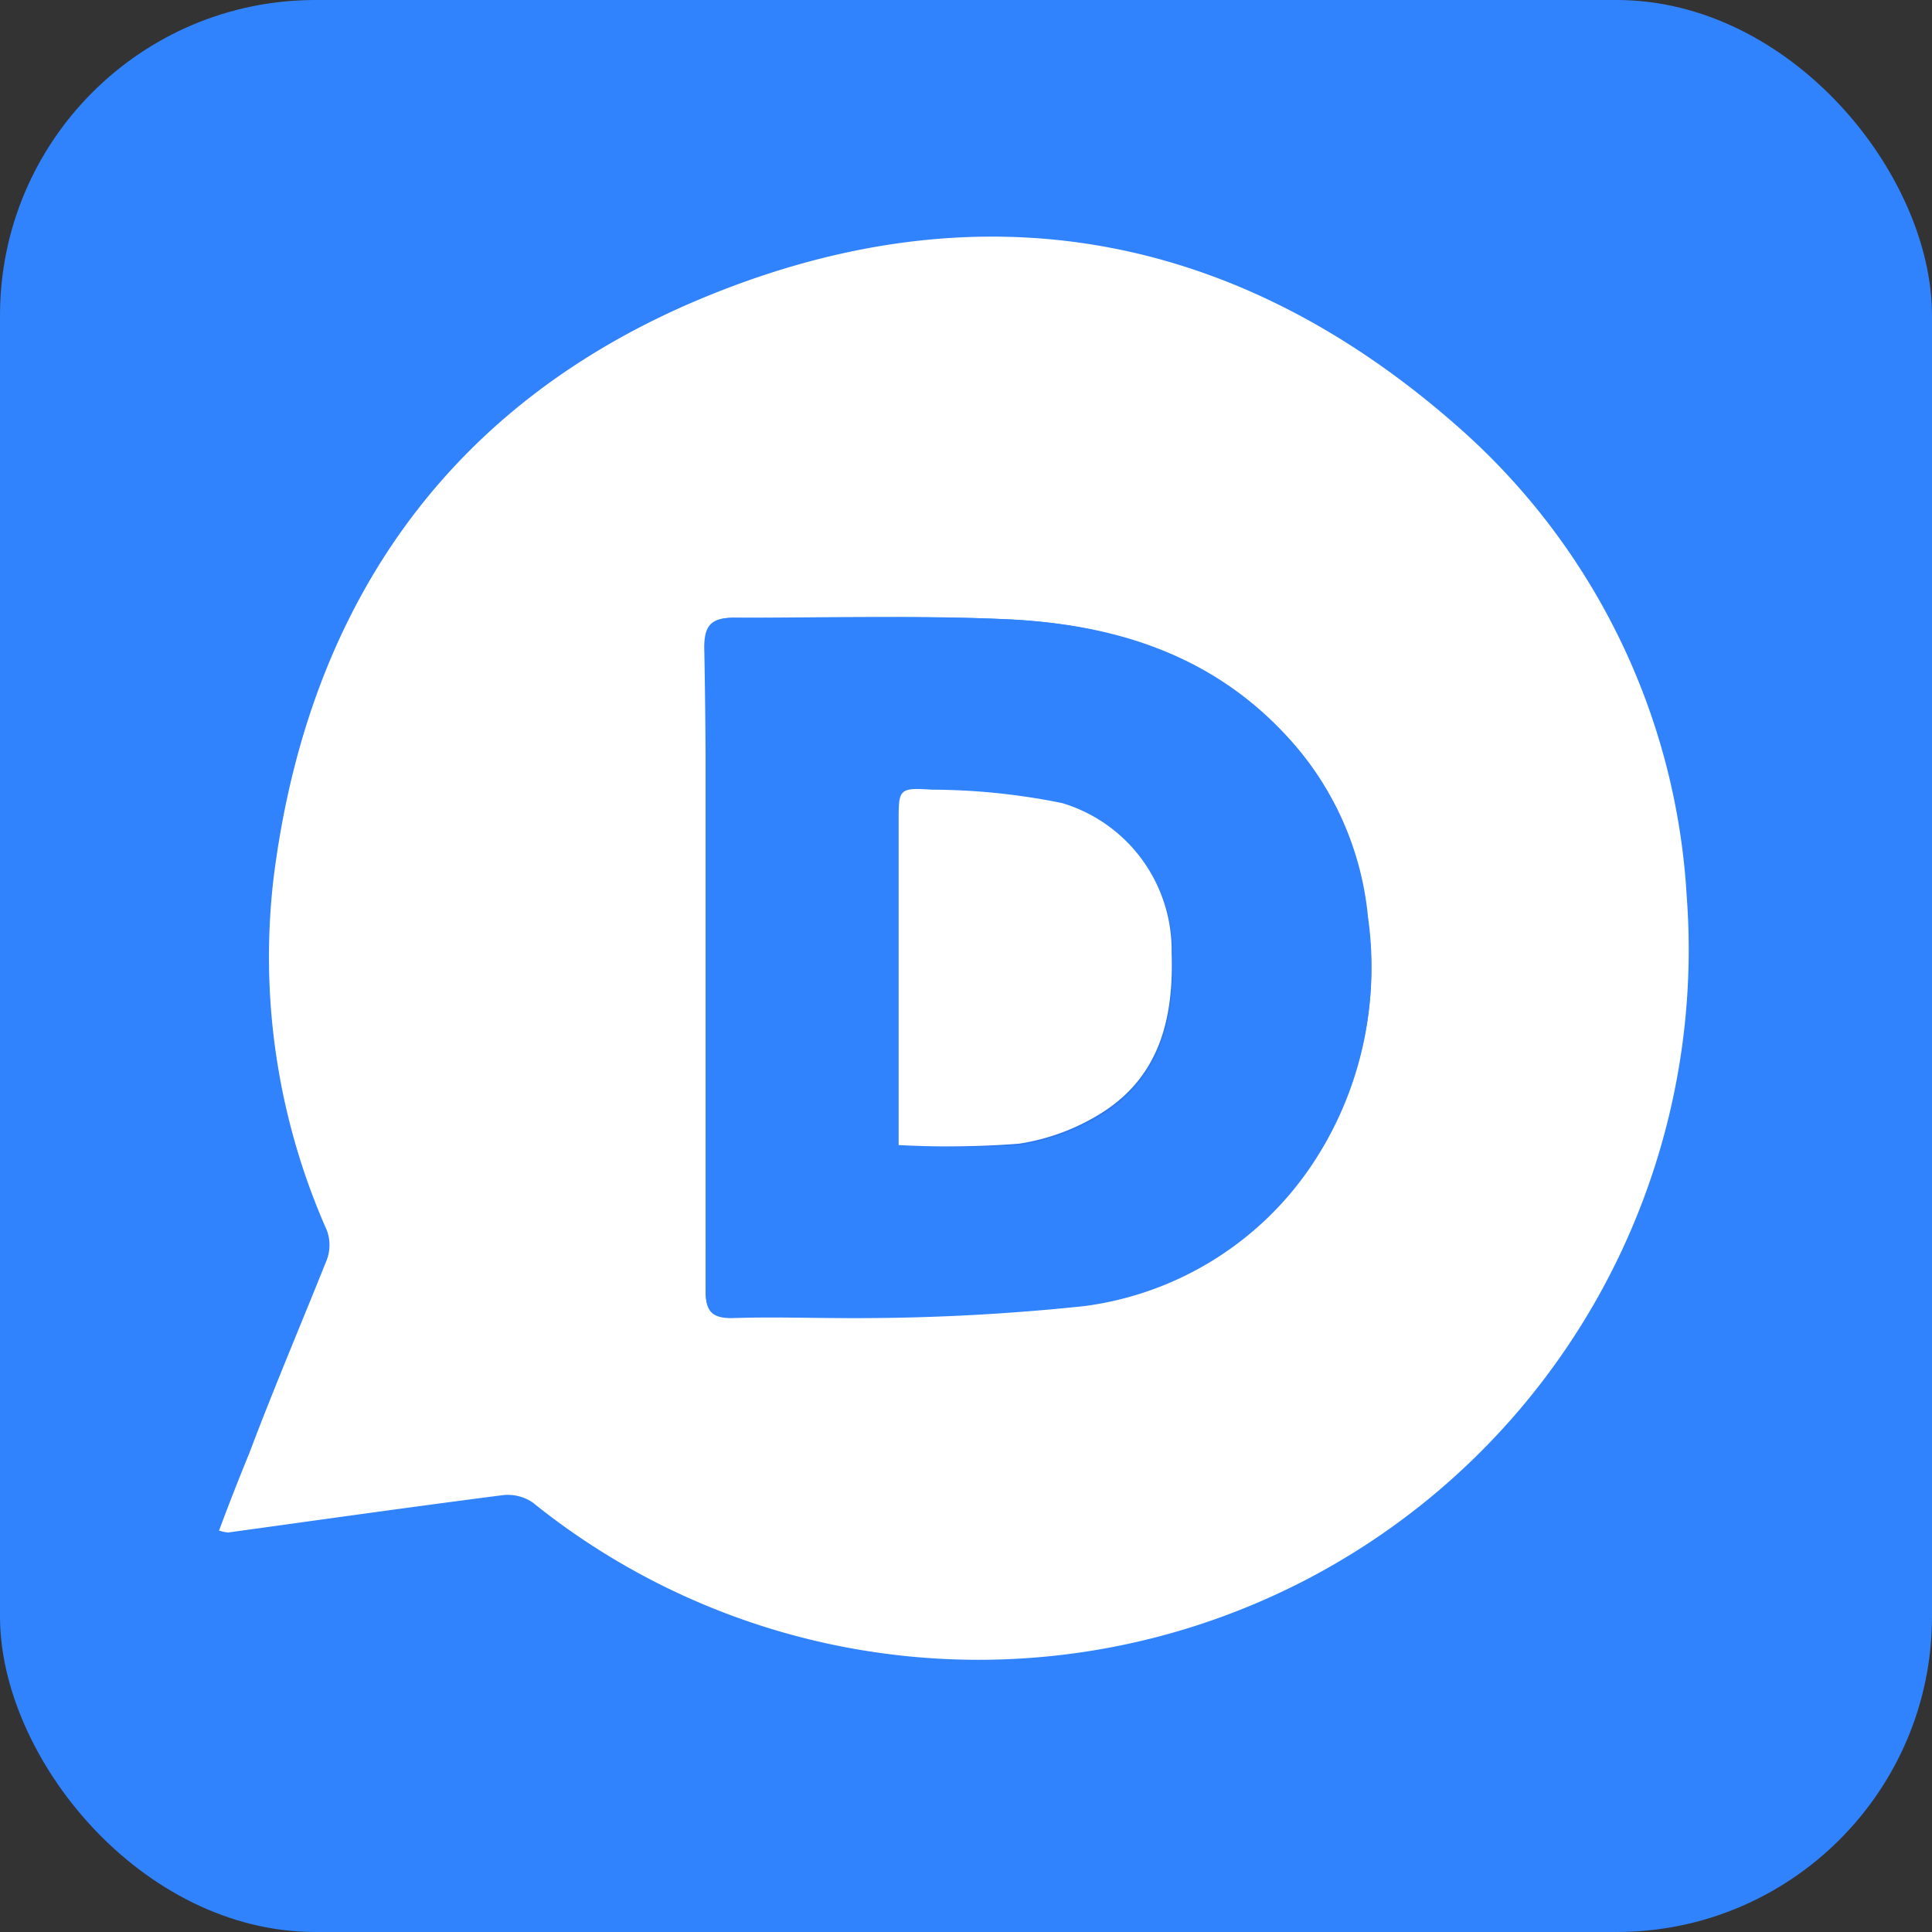 <?xml version="1.0" encoding="UTF-8"?>
<svg xmlns="http://www.w3.org/2000/svg" width="70.56" height="70.56" viewBox="0 0 70.56 70.56">
  <rect x="0" y="0" width="70.56" height="70.56" fill="#333333" stroke="none"/>
  <g style="isolation:isolate">
    <g id="Layer_2" data-name="Layer 2">
      <g id="Layer_1-2" data-name="Layer 1">
        <g id="disquscomment">
          <rect width="70.56" height="70.56" rx="11.52" fill="#3083fc"></rect>
          <g id="Disqus_comment-v2" data-name="Disqus comment-v2">
            <path d="M9.4,57.34c.37-1,.73-1.91,1.11-2.84,1-2.36,1.94-4.71,2.87-7.07a1.55,1.55,0,0,0,0-1.06,24.64,24.64,0,0,1-1.92-12.89C12.74,23.36,18.05,16,27.54,12.19,37.38,8.26,46.6,10,54.61,17a24.7,24.7,0,0,1,8.44,17.2A25.94,25.94,0,0,1,20.89,56.31a1.62,1.62,0,0,0-1.12-.26c-3.34.43-6.67.9-10,1.36A1.71,1.71,0,0,1,9.4,57.34ZM27.21,36.8c0,3.93,0,7.85,0,11.78,0,.74.22,1,.95,1,1.43,0,2.87,0,4.31,0A79.14,79.14,0,0,0,41,49.08,11.86,11.86,0,0,0,49.32,44a12.84,12.84,0,0,0,2.06-9,11.25,11.25,0,0,0-2.91-6.54c-2.79-3.06-6.44-4.17-10.41-4.33-3.25-.14-6.51,0-9.76-.05-.83,0-1.11.24-1.11,1.1C27.24,29,27.21,32.9,27.21,36.8Z" fill="#3083fc" style="mix-blend-mode:multiply"></path>
            <path d="M8,55.9c.37-1,.73-1.91,1.11-2.84C10,50.7,11,48.35,11.94,46a1.55,1.55,0,0,0,0-1.06A24.64,24.64,0,0,1,10,32c1.29-10.12,6.6-17.51,16.09-21.29,9.84-3.93,19.06-2.22,27.07,4.8a24.7,24.7,0,0,1,8.44,17.2A25.94,25.94,0,0,1,19.45,54.87a1.62,1.62,0,0,0-1.12-.26c-3.34.43-6.67.9-10,1.36A1.71,1.71,0,0,1,8,55.9ZM25.77,35.36c0,3.93,0,7.85,0,11.78,0,.74.22,1,.95,1,1.43-.05,2.87,0,4.31,0a79.14,79.14,0,0,0,8.58-.44,11.86,11.86,0,0,0,8.28-5.12,12.84,12.84,0,0,0,2.06-9A11.25,11.25,0,0,0,47,26.94c-2.79-3.06-6.44-4.17-10.41-4.33-3.25-.14-6.51,0-9.76-.05-.83,0-1.11.24-1.11,1.1C25.8,27.56,25.77,31.46,25.77,35.36Z" fill="#fff"></path>
            <path d="M34.63,43.62a35.88,35.88,0,0,0,4.42,0,7.75,7.75,0,0,0,3-1.12c2.15-1.33,2.67-3.47,2.59-5.86a5.63,5.63,0,0,0-4-5.46,25,25,0,0,0-4.76-.5c-1.21-.07-1.21,0-1.21,1.17V43.62Z" fill="#1b1464" opacity="0.1"></path>
            <path d="M25.77,35.36c0-3.9,0-7.8,0-11.7,0-.86.28-1.11,1.11-1.1,3.25,0,6.51-.09,9.76.05,4,.16,7.62,1.27,10.41,4.33a11.25,11.25,0,0,1,2.91,6.54,12.84,12.84,0,0,1-2.06,9,11.86,11.86,0,0,1-8.28,5.12,79.14,79.14,0,0,1-8.58.44c-1.44.05-2.88,0-4.31,0-.73,0-1-.22-.95-1C25.79,43.21,25.77,39.29,25.77,35.36Zm7.05,6.46a34.08,34.08,0,0,0,4.43,0,7.89,7.89,0,0,0,3-1.11c2.15-1.34,2.66-3.48,2.58-5.87a5.61,5.61,0,0,0-4-5.46A24.15,24.15,0,0,0,34,28.84c-1.21-.08-1.22,0-1.22,1.16V41.82Z" fill="#3083fc"></path>
            <path d="M32.82,41.82V30c0-1.18,0-1.24,1.22-1.16a24.15,24.15,0,0,1,4.75.49,5.61,5.61,0,0,1,4,5.46c.08,2.39-.43,4.53-2.58,5.87a7.89,7.89,0,0,1-3,1.11A34.08,34.08,0,0,1,32.82,41.82Z" fill="#fff"></path>
          </g>
        </g>
      </g>
    </g>
  </g>
</svg>
